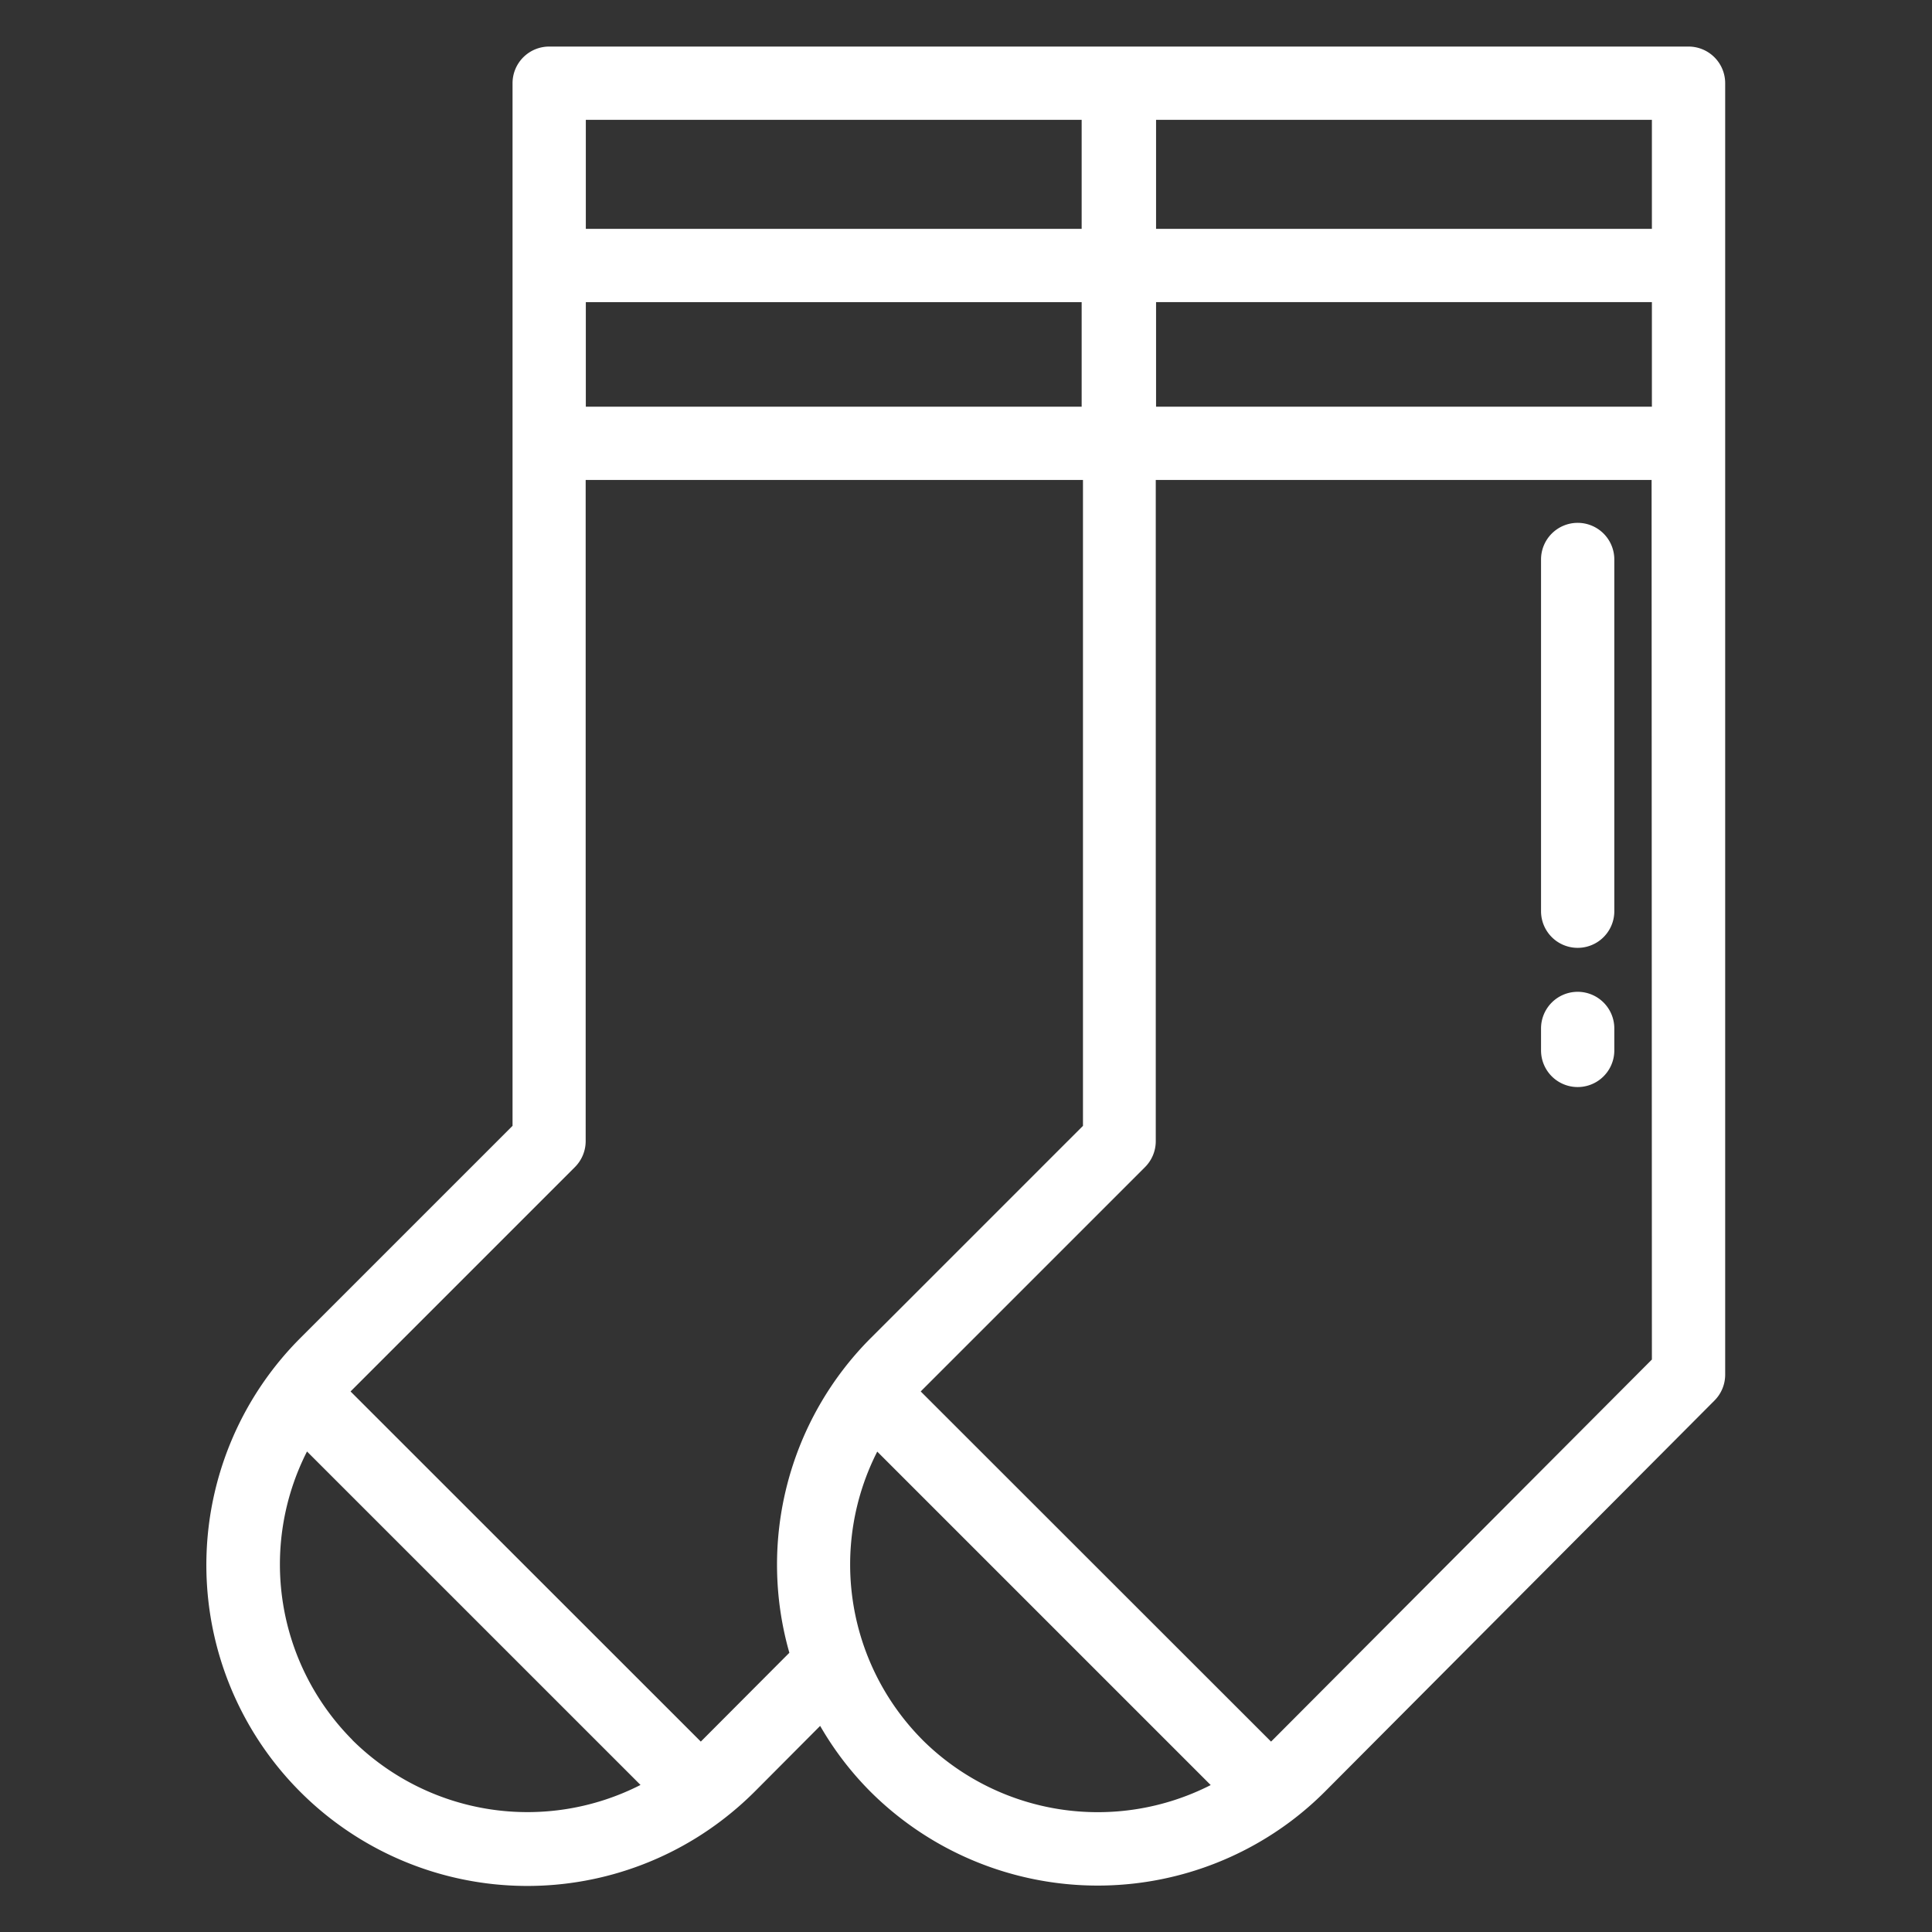 <?xml version="1.0" encoding="UTF-8"?> <svg xmlns="http://www.w3.org/2000/svg" id="Layer_1" data-name="Layer 1" viewBox="0 0 512 512"><rect x="0" y="0" width="512" height="512" fill="#333333" stroke="none"/> <defs> <style>.cls-1{fill:#fff;}</style> </defs> <path class="cls-1" d="M447.48,12.34H145.54a9.71,9.71,0,0,0-9.71,9.71V298.36l-56.2,56.2a85.06,85.06,0,0,0,111.45,128h0a86.56,86.56,0,0,0,8.94-7.78l17.33-17.4a84.11,84.11,0,0,0,13.4,17.5,85.32,85.32,0,0,0,111.45,7.68h0a85.18,85.18,0,0,0,8.93-7.77L454.36,371.15a9.71,9.71,0,0,0,2.83-6.85V22.05A9.71,9.71,0,0,0,447.48,12.34ZM155.25,31.76h131.4V60.65H155.25Zm0,48.31h131.4v27.71H155.25Zm-61.89,381a65.94,65.94,0,0,1-12-76.41l88.38,88.37A65.92,65.92,0,0,1,93.36,461.11ZM209.19,438l-22.93,23-.54.54L92.9,368.75l.46-.46,59-59a9.75,9.75,0,0,0,2.85-6.87V127.2H287V298.36l-56.2,56.2A85,85,0,0,0,209.19,438Zm35.29,23.1a65.92,65.92,0,0,1-12-76.41l88.37,88.37A65.92,65.92,0,0,1,244.48,461.11ZM437.77,360.29,337.39,461l-.55.54L244,368.75l.45-.46,59-59a9.73,9.73,0,0,0,2.84-6.87V127.2h131.4Zm0-252.51H306.37V80.07h131.4Zm0-47.13H306.37V31.76h131.4Z"></path> <path class="cls-1" d="M418.1,262.84a9.71,9.71,0,0,0-9.71,9.71v5.82a9.71,9.71,0,1,0,19.42,0v-5.82A9.71,9.71,0,0,0,418.1,262.84Z"></path> <path class="cls-1" d="M418.1,138.56a9.71,9.71,0,0,0-9.71,9.71v93.21a9.71,9.71,0,1,0,19.42,0V148.27A9.71,9.71,0,0,0,418.1,138.56Z"></path> </svg> 